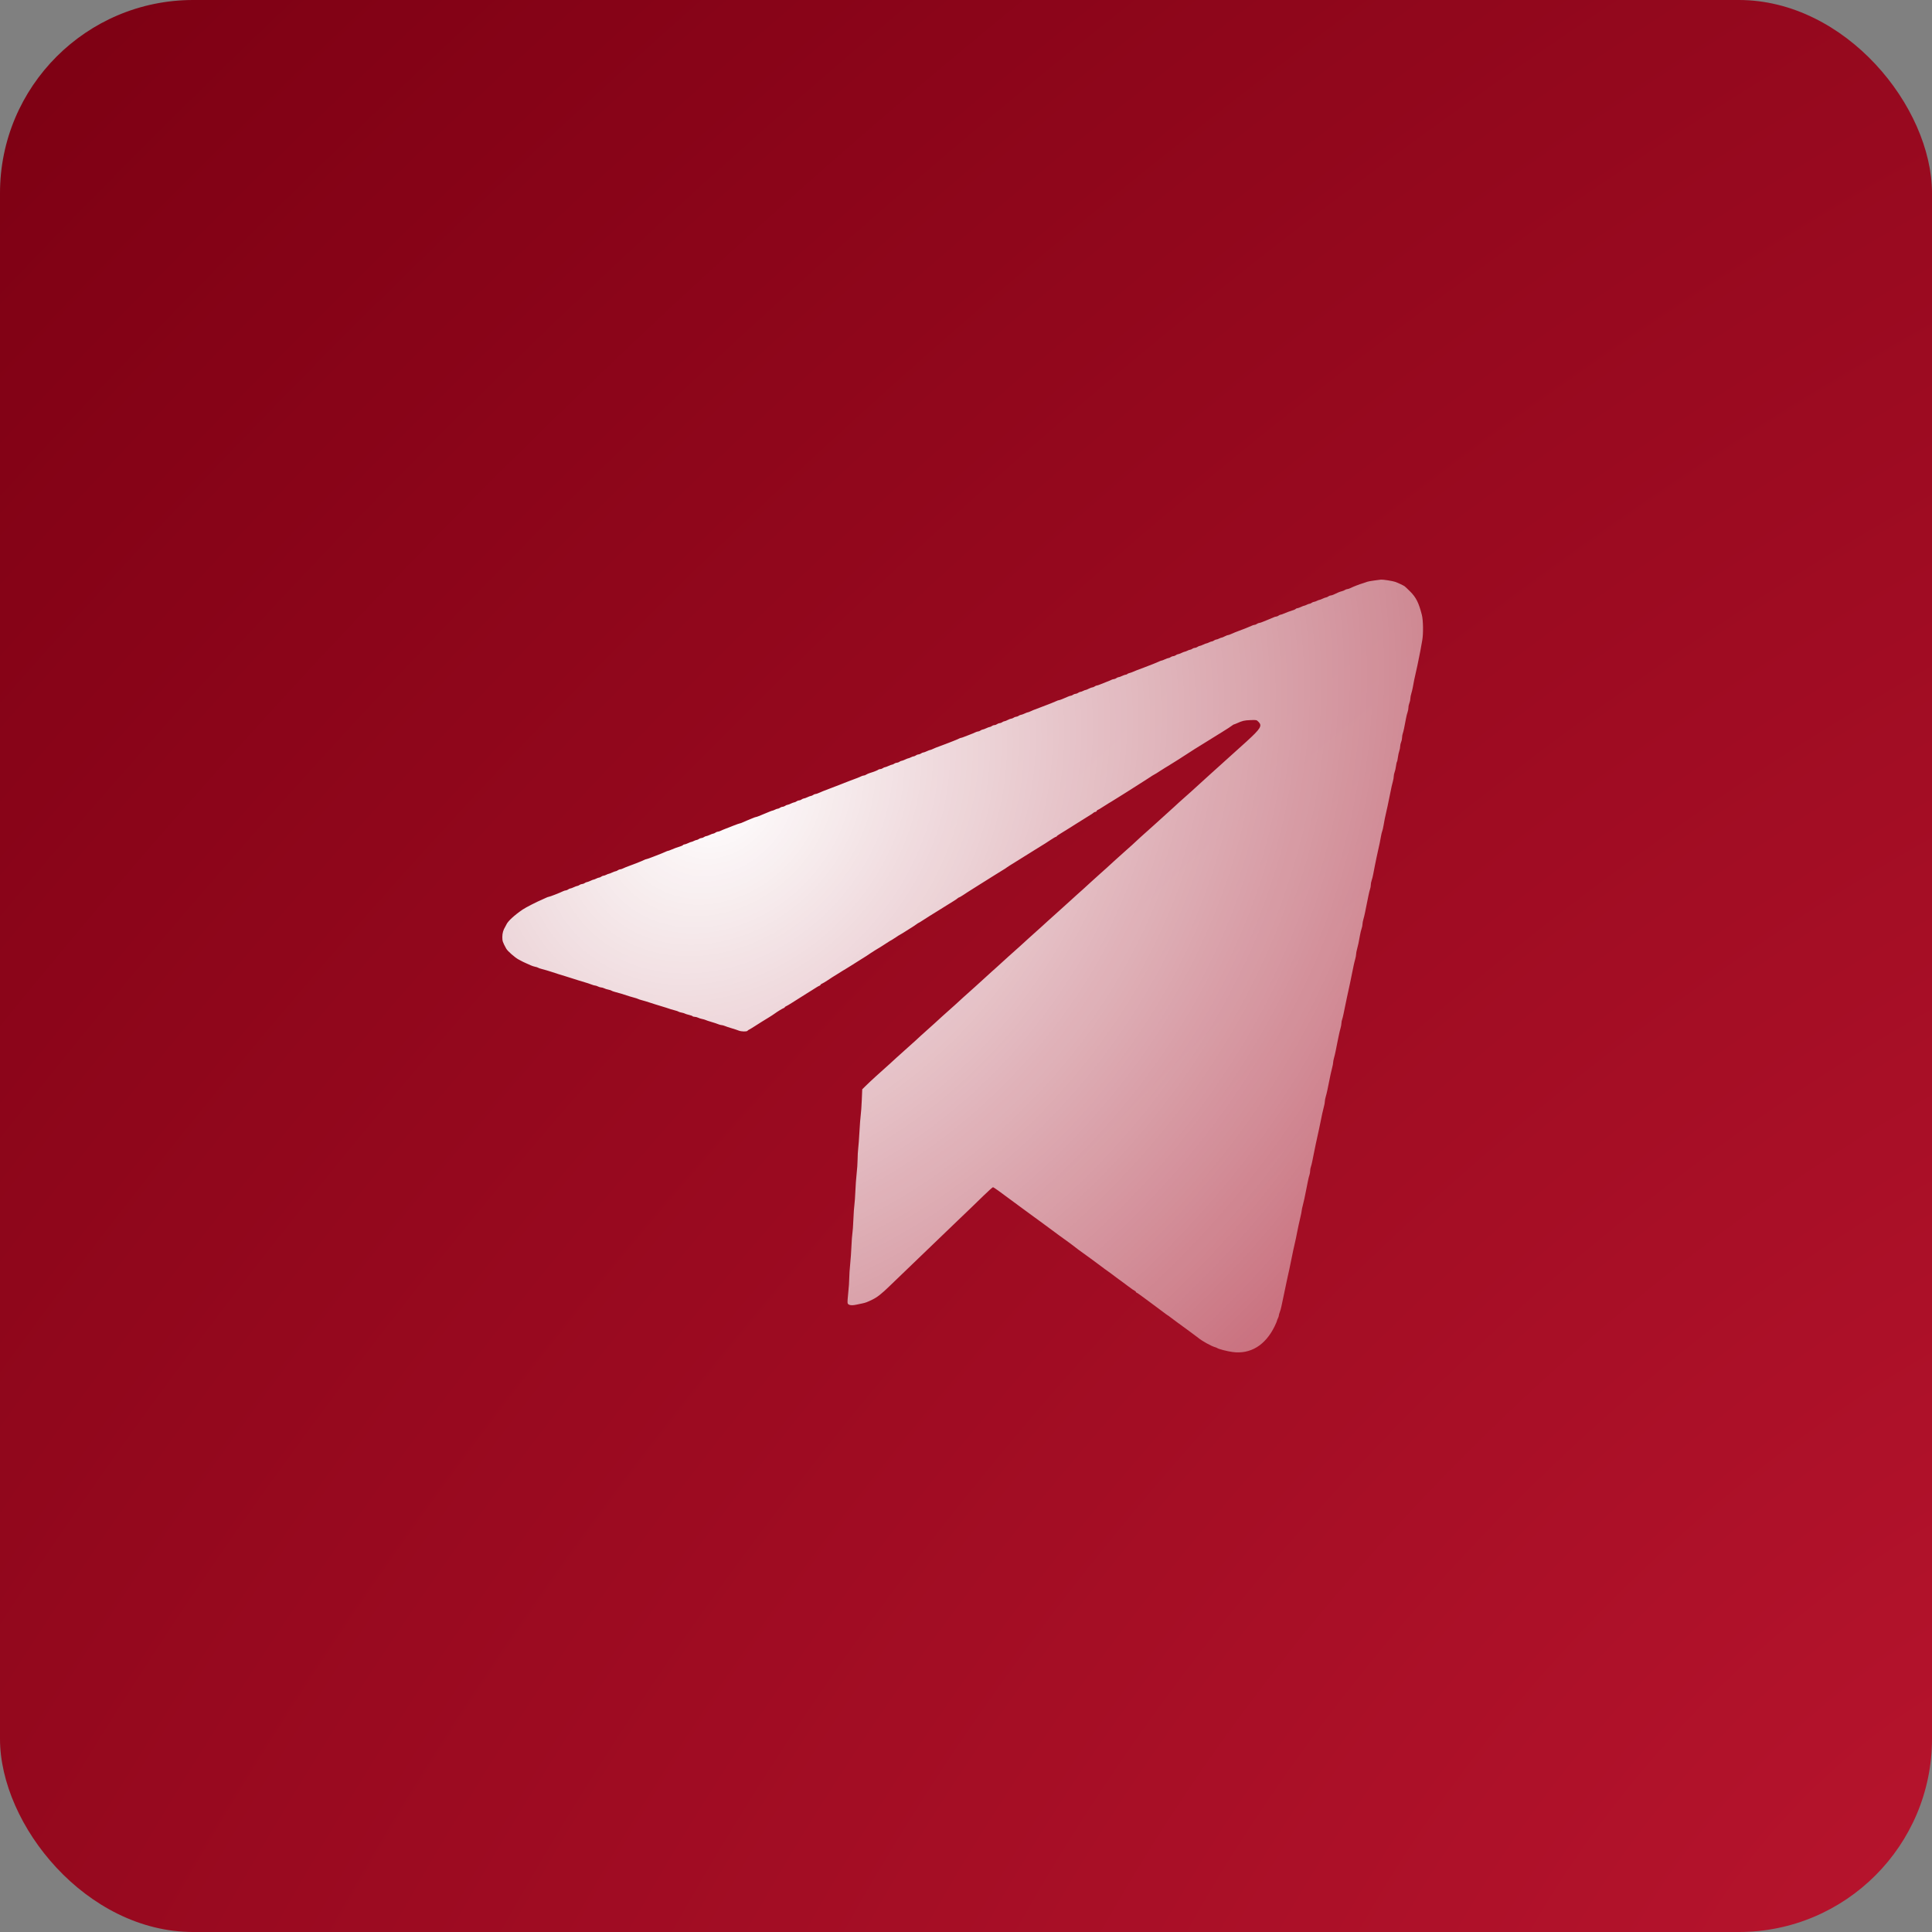 <?xml version="1.0" encoding="UTF-8"?> <svg xmlns="http://www.w3.org/2000/svg" width="100" height="100" viewBox="0 0 100 100" fill="none"><rect x="0" y="0" width="100" height="100" fill="#808080" stroke="none"/> <rect width="100" height="100" rx="10" fill="url(#paint0_radial_254_2407)"></rect> <path fill-rule="evenodd" clip-rule="evenodd" d="M71.125 30.047C70.957 30.07 70.793 30.1 70.761 30.114C70.73 30.128 70.644 30.158 70.572 30.18C70.337 30.251 70.082 30.35 69.884 30.446C69.832 30.471 69.765 30.492 69.734 30.492C69.703 30.492 69.649 30.512 69.613 30.537C69.577 30.561 69.503 30.591 69.448 30.604C69.355 30.625 69.239 30.672 69.025 30.777C68.973 30.802 68.905 30.822 68.874 30.822C68.843 30.822 68.788 30.844 68.753 30.871C68.717 30.898 68.666 30.92 68.639 30.922C68.612 30.923 68.53 30.952 68.457 30.988C68.385 31.023 68.308 31.052 68.287 31.052C68.267 31.053 68.207 31.076 68.155 31.103C68.103 31.13 68.038 31.152 68.009 31.152C67.981 31.153 67.929 31.174 67.894 31.201C67.858 31.228 67.807 31.25 67.78 31.251C67.753 31.252 67.688 31.274 67.636 31.302C67.584 31.329 67.524 31.351 67.504 31.352C67.483 31.353 67.406 31.382 67.334 31.417C67.261 31.452 67.177 31.481 67.146 31.482C67.115 31.483 67.081 31.497 67.07 31.515C67.059 31.532 67.003 31.561 66.944 31.579C66.776 31.63 66.55 31.713 66.437 31.765C66.379 31.792 66.313 31.814 66.288 31.815C66.263 31.815 66.215 31.837 66.179 31.864C66.144 31.891 66.09 31.913 66.058 31.913C66.027 31.913 65.959 31.934 65.907 31.96C65.856 31.985 65.747 32.031 65.665 32.062C65.584 32.092 65.453 32.145 65.375 32.18C65.298 32.215 65.208 32.243 65.177 32.244C65.146 32.245 65.091 32.267 65.056 32.294C65.021 32.32 64.966 32.342 64.935 32.342C64.903 32.342 64.835 32.364 64.784 32.39C64.703 32.432 64.407 32.549 63.931 32.727C63.858 32.755 63.756 32.798 63.705 32.824C63.654 32.85 63.59 32.871 63.564 32.871C63.538 32.871 63.462 32.901 63.394 32.937C63.326 32.973 63.254 33.003 63.233 33.003C63.212 33.003 63.152 33.025 63.1 33.052C63.048 33.08 62.982 33.102 62.954 33.102C62.926 33.102 62.874 33.124 62.838 33.151C62.803 33.177 62.752 33.2 62.725 33.2C62.697 33.201 62.633 33.224 62.58 33.251C62.528 33.278 62.469 33.301 62.448 33.301C62.428 33.302 62.351 33.331 62.279 33.366C62.206 33.402 62.124 33.431 62.097 33.432C62.07 33.434 62.018 33.456 61.983 33.483C61.948 33.51 61.888 33.532 61.849 33.532C61.811 33.532 61.75 33.553 61.715 33.58C61.68 33.607 61.629 33.629 61.601 33.63C61.574 33.631 61.509 33.653 61.457 33.681C61.405 33.708 61.346 33.73 61.325 33.731C61.304 33.732 61.228 33.761 61.155 33.796C61.083 33.831 61.001 33.861 60.974 33.862C60.946 33.863 60.895 33.886 60.86 33.913C60.825 33.939 60.765 33.962 60.728 33.962C60.69 33.963 60.631 33.985 60.595 34.012C60.56 34.038 60.508 34.061 60.48 34.061C60.451 34.062 60.369 34.091 60.296 34.126C60.223 34.161 60.147 34.191 60.125 34.191C60.104 34.192 60.045 34.214 59.993 34.239C59.942 34.265 59.833 34.311 59.751 34.342C59.669 34.372 59.558 34.416 59.503 34.439C59.449 34.462 59.315 34.514 59.206 34.554C58.843 34.688 58.744 34.727 58.644 34.773C58.59 34.797 58.504 34.828 58.454 34.839C58.404 34.851 58.354 34.874 58.344 34.89C58.334 34.906 58.301 34.92 58.27 34.92C58.24 34.921 58.155 34.95 58.082 34.985C58.01 35.021 57.927 35.05 57.899 35.05C57.87 35.051 57.818 35.073 57.783 35.1C57.748 35.127 57.691 35.149 57.658 35.15C57.624 35.15 57.557 35.171 57.509 35.196C57.461 35.221 57.332 35.275 57.223 35.315C57.114 35.356 56.978 35.41 56.921 35.435C56.864 35.46 56.796 35.481 56.77 35.481C56.745 35.481 56.695 35.503 56.66 35.53C56.624 35.556 56.569 35.579 56.538 35.579C56.506 35.58 56.424 35.61 56.356 35.646C56.289 35.683 56.216 35.712 56.195 35.712C56.174 35.712 56.114 35.734 56.062 35.762C56.01 35.789 55.946 35.812 55.918 35.812C55.891 35.813 55.84 35.835 55.804 35.862C55.769 35.889 55.71 35.911 55.672 35.912C55.635 35.912 55.575 35.934 55.54 35.961C55.505 35.988 55.455 36.01 55.429 36.01C55.404 36.01 55.336 36.031 55.279 36.057C55.009 36.178 54.849 36.241 54.81 36.241C54.786 36.241 54.725 36.263 54.674 36.289C54.593 36.33 54.272 36.457 53.837 36.62C53.488 36.75 53.415 36.779 53.33 36.822C53.279 36.848 53.219 36.869 53.198 36.87C53.177 36.87 53.1 36.9 53.027 36.935C52.954 36.97 52.872 36.999 52.843 37C52.815 37 52.763 37.023 52.728 37.049C52.693 37.076 52.633 37.098 52.596 37.099C52.558 37.1 52.499 37.122 52.464 37.149C52.428 37.175 52.373 37.198 52.341 37.198C52.31 37.199 52.228 37.229 52.16 37.265C52.092 37.302 52.014 37.332 51.987 37.332C51.959 37.333 51.908 37.355 51.873 37.382C51.837 37.409 51.778 37.431 51.74 37.431C51.703 37.432 51.644 37.454 51.608 37.481C51.573 37.508 51.513 37.53 51.474 37.53C51.436 37.53 51.375 37.551 51.34 37.578C51.305 37.605 51.254 37.628 51.226 37.629C51.199 37.63 51.117 37.66 51.045 37.695C50.972 37.73 50.89 37.76 50.863 37.761C50.836 37.762 50.785 37.785 50.749 37.812C50.714 37.838 50.659 37.86 50.628 37.86C50.597 37.86 50.529 37.882 50.477 37.908C50.426 37.934 50.295 37.989 50.186 38.029C50.077 38.069 49.941 38.121 49.883 38.146C49.826 38.17 49.764 38.19 49.745 38.19C49.727 38.19 49.67 38.212 49.618 38.238C49.567 38.264 49.443 38.317 49.343 38.355C49.243 38.394 49.132 38.437 49.095 38.452C49.059 38.467 48.94 38.512 48.831 38.552C48.432 38.699 48.367 38.725 48.275 38.771C48.223 38.797 48.164 38.819 48.143 38.819C48.121 38.82 48.045 38.849 47.972 38.884C47.899 38.919 47.817 38.949 47.788 38.949C47.76 38.95 47.708 38.972 47.673 38.999C47.637 39.026 47.578 39.048 47.54 39.048C47.503 39.049 47.444 39.071 47.408 39.098C47.373 39.125 47.322 39.147 47.294 39.148C47.267 39.148 47.202 39.171 47.15 39.198C47.098 39.225 47.039 39.248 47.018 39.249C46.998 39.249 46.921 39.279 46.849 39.314C46.776 39.349 46.694 39.379 46.667 39.38C46.639 39.381 46.588 39.404 46.553 39.431C46.518 39.457 46.458 39.479 46.419 39.479C46.38 39.479 46.32 39.501 46.285 39.528C46.25 39.554 46.198 39.577 46.171 39.578C46.144 39.579 46.062 39.609 45.989 39.644C45.917 39.679 45.835 39.709 45.808 39.71C45.78 39.711 45.729 39.734 45.694 39.761C45.659 39.788 45.599 39.809 45.56 39.809C45.522 39.809 45.476 39.823 45.459 39.84C45.427 39.871 45.226 39.95 45.015 40.014C44.951 40.033 44.87 40.069 44.834 40.094C44.798 40.119 44.743 40.14 44.713 40.14C44.682 40.14 44.614 40.161 44.563 40.187C44.472 40.233 44.413 40.256 44.007 40.406C43.898 40.446 43.764 40.498 43.71 40.521C43.655 40.544 43.551 40.586 43.478 40.613C43.406 40.641 43.205 40.718 43.032 40.784C42.86 40.851 42.659 40.927 42.586 40.955C42.514 40.982 42.412 41.025 42.361 41.051C42.309 41.077 42.241 41.098 42.21 41.098C42.178 41.098 42.124 41.12 42.089 41.147C42.053 41.173 42.002 41.196 41.975 41.197C41.948 41.198 41.866 41.228 41.793 41.263C41.721 41.298 41.638 41.328 41.61 41.328C41.581 41.329 41.529 41.351 41.494 41.378C41.459 41.404 41.399 41.427 41.362 41.427C41.324 41.428 41.265 41.45 41.23 41.477C41.194 41.504 41.143 41.526 41.116 41.528C41.089 41.529 41.007 41.559 40.934 41.594C40.861 41.629 40.78 41.658 40.752 41.66C40.725 41.661 40.674 41.684 40.639 41.71C40.603 41.737 40.544 41.759 40.507 41.76C40.469 41.76 40.41 41.783 40.374 41.809C40.339 41.836 40.287 41.858 40.259 41.858C40.23 41.858 40.165 41.881 40.113 41.908C40.061 41.935 40.004 41.957 39.987 41.957C39.97 41.957 39.894 41.984 39.817 42.017C39.741 42.05 39.612 42.104 39.53 42.136C39.448 42.169 39.332 42.216 39.273 42.241C39.213 42.267 39.149 42.288 39.13 42.288C39.112 42.288 39.034 42.315 38.958 42.348C38.882 42.381 38.753 42.434 38.671 42.466C38.589 42.498 38.48 42.545 38.429 42.571C38.377 42.597 38.318 42.618 38.297 42.618C38.276 42.618 38.125 42.671 37.961 42.736C37.797 42.801 37.604 42.877 37.531 42.904C37.458 42.931 37.357 42.975 37.305 43.001C37.254 43.026 37.186 43.047 37.155 43.047C37.123 43.047 37.069 43.069 37.033 43.096C36.998 43.123 36.947 43.145 36.92 43.147C36.892 43.148 36.811 43.178 36.738 43.213C36.665 43.248 36.583 43.277 36.554 43.278C36.526 43.278 36.474 43.3 36.439 43.327C36.403 43.354 36.344 43.376 36.306 43.377C36.269 43.377 36.21 43.4 36.174 43.426C36.139 43.453 36.088 43.475 36.061 43.476C36.033 43.477 35.968 43.5 35.916 43.527C35.864 43.554 35.805 43.577 35.784 43.577C35.764 43.578 35.687 43.607 35.615 43.642C35.542 43.677 35.457 43.706 35.427 43.707C35.396 43.708 35.362 43.722 35.351 43.74C35.34 43.758 35.284 43.786 35.225 43.804C35.057 43.855 34.831 43.938 34.718 43.991C34.66 44.017 34.598 44.039 34.58 44.039C34.561 44.039 34.504 44.06 34.453 44.086C34.401 44.111 34.3 44.155 34.227 44.182C34.154 44.209 33.961 44.285 33.797 44.35C33.633 44.415 33.481 44.468 33.461 44.468C33.44 44.468 33.381 44.489 33.329 44.516C33.278 44.542 33.154 44.595 33.054 44.633C32.954 44.672 32.843 44.715 32.806 44.73C32.77 44.745 32.651 44.789 32.542 44.829C32.433 44.868 32.301 44.922 32.25 44.949C32.199 44.975 32.131 44.997 32.099 44.997C32.068 44.997 32.013 45.019 31.978 45.045C31.943 45.072 31.892 45.095 31.864 45.096C31.837 45.097 31.755 45.127 31.683 45.162C31.61 45.197 31.534 45.226 31.513 45.227C31.492 45.228 31.433 45.25 31.381 45.278C31.329 45.305 31.263 45.327 31.235 45.327C31.206 45.327 31.154 45.349 31.119 45.376C31.084 45.402 31.033 45.425 31.005 45.425C30.978 45.426 30.913 45.449 30.861 45.476C30.809 45.503 30.75 45.526 30.729 45.527C30.708 45.527 30.632 45.556 30.559 45.592C30.487 45.627 30.405 45.656 30.378 45.658C30.35 45.659 30.299 45.682 30.264 45.708C30.229 45.735 30.168 45.757 30.13 45.757C30.091 45.757 30.031 45.779 29.996 45.805C29.96 45.832 29.909 45.855 29.882 45.856C29.855 45.857 29.773 45.887 29.7 45.922C29.628 45.957 29.546 45.987 29.519 45.988C29.491 45.989 29.44 46.012 29.405 46.039C29.37 46.065 29.315 46.087 29.284 46.087C29.252 46.087 29.184 46.109 29.133 46.135C28.996 46.206 28.45 46.418 28.405 46.418C28.384 46.418 28.325 46.439 28.274 46.464C28.223 46.49 28.128 46.533 28.065 46.559C27.795 46.671 27.21 46.971 27.057 47.075C26.619 47.374 26.289 47.678 26.211 47.855C26.195 47.891 26.167 47.943 26.15 47.971C26.05 48.128 26 48.302 26 48.499C26 48.71 26.018 48.765 26.2 49.098C26.272 49.231 26.658 49.569 26.852 49.669C26.947 49.719 27.046 49.771 27.073 49.785C27.101 49.799 27.179 49.835 27.247 49.865C27.316 49.894 27.42 49.941 27.479 49.968C27.538 49.996 27.638 50.028 27.701 50.04C27.765 50.052 27.832 50.073 27.851 50.088C27.87 50.103 27.945 50.13 28.017 50.148C28.177 50.189 28.444 50.267 28.577 50.313C28.777 50.381 29.078 50.476 29.271 50.532C29.38 50.564 29.521 50.608 29.585 50.631C29.648 50.653 29.812 50.705 29.948 50.746C30.447 50.895 30.528 50.921 30.635 50.965C30.695 50.99 30.769 51.01 30.8 51.011C30.831 51.011 30.899 51.033 30.951 51.06C31.003 51.087 31.078 51.109 31.116 51.11C31.155 51.11 31.226 51.13 31.273 51.154C31.32 51.179 31.417 51.21 31.488 51.223C31.559 51.237 31.632 51.26 31.651 51.276C31.67 51.291 31.744 51.319 31.816 51.338C32.037 51.394 32.277 51.467 32.6 51.575C32.659 51.595 32.767 51.626 32.839 51.643C32.912 51.661 32.997 51.689 33.028 51.706C33.059 51.723 33.141 51.75 33.21 51.767C33.279 51.784 33.383 51.814 33.442 51.833C33.661 51.907 33.768 51.941 33.913 51.984C34.229 52.078 34.396 52.129 34.499 52.164C34.559 52.184 34.655 52.216 34.714 52.236C34.773 52.255 34.88 52.286 34.953 52.303C35.025 52.321 35.099 52.347 35.118 52.362C35.137 52.377 35.212 52.4 35.284 52.413C35.357 52.426 35.431 52.449 35.449 52.463C35.468 52.477 35.56 52.507 35.656 52.529C35.752 52.551 35.838 52.583 35.848 52.599C35.858 52.616 35.906 52.629 35.955 52.63C36.004 52.63 36.083 52.65 36.13 52.674C36.177 52.699 36.272 52.73 36.34 52.742C36.409 52.755 36.489 52.779 36.519 52.794C36.549 52.81 36.684 52.855 36.821 52.895C36.957 52.934 37.117 52.987 37.177 53.013C37.237 53.038 37.314 53.059 37.349 53.059C37.384 53.059 37.462 53.08 37.522 53.106C37.581 53.132 37.742 53.186 37.878 53.225C38.014 53.265 38.175 53.318 38.234 53.343C38.362 53.397 38.657 53.404 38.689 53.354C38.701 53.335 38.742 53.305 38.782 53.288C38.821 53.27 38.942 53.198 39.051 53.126C39.217 53.017 39.603 52.776 39.821 52.645C39.892 52.603 40.065 52.489 40.108 52.456C40.221 52.371 40.499 52.201 40.554 52.183C40.591 52.172 40.62 52.15 40.62 52.135C40.62 52.12 40.646 52.099 40.678 52.088C40.71 52.077 40.862 51.987 41.017 51.888C41.171 51.789 41.377 51.658 41.475 51.599C41.572 51.538 41.686 51.467 41.727 51.44C41.769 51.413 41.888 51.338 41.992 51.275C42.095 51.211 42.22 51.133 42.268 51.101C42.316 51.069 42.381 51.033 42.413 51.023C42.444 51.011 42.471 50.989 42.471 50.973C42.471 50.956 42.504 50.93 42.546 50.914C42.587 50.898 42.718 50.821 42.837 50.741C43.073 50.584 43.099 50.567 43.358 50.408C43.455 50.349 43.574 50.274 43.622 50.243C43.67 50.211 43.739 50.17 43.776 50.151C43.812 50.133 43.931 50.059 44.04 49.988C44.149 49.916 44.336 49.799 44.455 49.726C44.702 49.575 45.016 49.374 45.064 49.334C45.092 49.312 45.432 49.099 45.636 48.978C45.667 48.959 45.759 48.9 45.841 48.846C46.03 48.722 46.109 48.673 46.171 48.643C46.198 48.63 46.288 48.572 46.369 48.516C46.451 48.459 46.54 48.402 46.568 48.389C46.595 48.377 46.657 48.34 46.705 48.309C46.754 48.277 46.858 48.212 46.938 48.163C47.157 48.03 47.438 47.846 47.483 47.807C47.505 47.788 47.531 47.772 47.54 47.772C47.549 47.772 47.665 47.702 47.797 47.615C47.93 47.529 48.063 47.444 48.093 47.425C48.233 47.341 48.532 47.156 48.6 47.111C48.641 47.084 48.76 47.01 48.864 46.946C48.968 46.883 49.087 46.808 49.129 46.781C49.171 46.754 49.277 46.688 49.365 46.635C49.453 46.581 49.544 46.518 49.568 46.494C49.593 46.47 49.624 46.451 49.639 46.451C49.654 46.451 49.746 46.398 49.844 46.334C49.941 46.27 50.043 46.203 50.07 46.185C50.192 46.105 50.598 45.849 50.759 45.75C50.856 45.69 50.97 45.619 51.012 45.592C51.053 45.564 51.172 45.49 51.276 45.426C51.38 45.363 51.499 45.288 51.54 45.261C51.605 45.218 51.799 45.099 52.036 44.954C52.072 44.932 52.109 44.906 52.118 44.895C52.128 44.884 52.207 44.832 52.295 44.779C52.383 44.726 52.489 44.661 52.531 44.633C52.573 44.606 52.692 44.532 52.796 44.468C52.9 44.405 53.019 44.33 53.06 44.303C53.102 44.276 53.221 44.201 53.325 44.138C53.428 44.074 53.547 44 53.589 43.973C53.662 43.924 53.984 43.725 54.096 43.659C54.127 43.641 54.258 43.555 54.387 43.469C54.516 43.382 54.639 43.312 54.659 43.312C54.679 43.312 54.696 43.301 54.696 43.287C54.696 43.273 54.766 43.221 54.853 43.17C54.939 43.119 55.136 42.997 55.29 42.899C55.445 42.801 55.651 42.671 55.748 42.611C55.846 42.551 55.959 42.48 56.001 42.453C56.042 42.425 56.156 42.354 56.253 42.295C56.544 42.117 56.558 42.107 56.605 42.064C56.63 42.042 56.672 42.023 56.698 42.023C56.725 42.023 56.755 42.001 56.765 41.974C56.776 41.946 56.798 41.924 56.815 41.924C56.831 41.924 56.953 41.852 57.085 41.765C57.217 41.678 57.347 41.596 57.373 41.583C57.4 41.57 57.461 41.534 57.509 41.502C57.583 41.454 57.723 41.367 58.027 41.18C58.058 41.161 58.149 41.104 58.231 41.052C58.313 40.999 58.466 40.903 58.571 40.837C58.775 40.709 59.273 40.392 59.355 40.337C59.578 40.188 59.759 40.074 59.772 40.074C59.781 40.074 59.895 40.003 60.025 39.917C60.156 39.831 60.285 39.748 60.313 39.735C60.34 39.721 60.401 39.684 60.45 39.652C60.524 39.603 60.763 39.455 60.968 39.33C61.032 39.291 61.088 39.255 61.486 38.996C61.649 38.89 61.808 38.788 61.838 38.769C62.129 38.591 62.281 38.496 62.345 38.455C62.387 38.428 62.543 38.331 62.692 38.24C62.84 38.149 62.996 38.053 63.038 38.025C63.081 37.998 63.18 37.936 63.26 37.888C63.479 37.754 63.761 37.57 63.805 37.531C63.827 37.512 63.855 37.496 63.868 37.496C63.88 37.496 63.951 37.469 64.026 37.435C64.309 37.307 64.402 37.285 64.716 37.273C65.037 37.261 65.039 37.261 65.137 37.36C65.344 37.566 65.257 37.708 64.511 38.389C64.067 38.793 64.042 38.816 63.91 38.931C63.848 38.984 63.653 39.16 63.475 39.323C63.298 39.486 63.107 39.658 63.051 39.706C62.995 39.754 62.901 39.837 62.843 39.892C62.785 39.947 62.613 40.103 62.46 40.239C62.306 40.375 62.144 40.524 62.097 40.569C62.027 40.639 61.427 41.177 61.011 41.545C60.95 41.599 60.845 41.695 60.779 41.759C60.712 41.822 60.548 41.971 60.415 42.089C60.135 42.337 60.071 42.395 59.798 42.647C59.687 42.749 59.486 42.929 59.352 43.047C59.133 43.239 58.96 43.397 58.609 43.725C58.551 43.779 58.401 43.913 58.276 44.022C58.085 44.189 57.325 44.877 57.273 44.93C57.264 44.94 57.123 45.066 56.959 45.21C56.795 45.355 56.565 45.563 56.446 45.673C56.15 45.947 55.966 46.113 55.753 46.3C55.653 46.387 55.482 46.543 55.373 46.645C55.264 46.748 55.004 46.983 54.795 47.167C54.586 47.351 54.337 47.575 54.242 47.664C54.146 47.754 54.02 47.869 53.961 47.921C53.791 48.069 53.304 48.507 53.208 48.598C53.097 48.704 52.619 49.135 52.383 49.343C52.283 49.431 52.185 49.519 52.165 49.538C52.145 49.557 52.005 49.684 51.854 49.821C51.703 49.957 51.563 50.084 51.543 50.104C51.523 50.123 51.425 50.211 51.325 50.298C51.226 50.386 51.047 50.549 50.928 50.66C50.809 50.771 50.586 50.973 50.433 51.109C50.016 51.48 49.664 51.798 49.409 52.035C49.34 52.098 49.242 52.186 49.19 52.23C49.087 52.318 48.412 52.928 48.385 52.958C48.376 52.968 48.235 53.095 48.071 53.24C47.735 53.539 47.532 53.724 47.38 53.868C47.322 53.923 47.15 54.078 46.996 54.212C46.842 54.347 46.569 54.592 46.389 54.757C46.21 54.923 46.046 55.073 46.025 55.091C45.738 55.346 45.609 55.462 45.329 55.716C45.148 55.881 44.916 56.098 44.814 56.199L44.629 56.382L44.606 56.942C44.593 57.251 44.569 57.599 44.551 57.718C44.534 57.836 44.504 58.222 44.485 58.577C44.466 58.931 44.437 59.325 44.42 59.452C44.404 59.579 44.39 59.833 44.389 60.015C44.388 60.197 44.366 60.524 44.34 60.742C44.315 60.959 44.285 61.368 44.274 61.649C44.263 61.931 44.24 62.251 44.224 62.36C44.207 62.469 44.183 62.811 44.171 63.12C44.159 63.429 44.136 63.752 44.12 63.839C44.104 63.926 44.082 64.223 44.071 64.5C44.06 64.777 44.03 65.196 44.005 65.433C43.979 65.669 43.958 65.995 43.957 66.156C43.957 66.318 43.934 66.657 43.905 66.91C43.876 67.163 43.861 67.405 43.872 67.449C43.898 67.554 44.066 67.585 44.315 67.532C44.418 67.509 44.569 67.478 44.651 67.461C44.794 67.432 44.897 67.393 45.145 67.272C45.407 67.145 45.634 66.967 46.056 66.556C46.205 66.411 46.444 66.18 46.588 66.044C46.731 65.909 47.213 65.445 47.658 65.015C48.528 64.174 48.616 64.09 49.561 63.186C50.241 62.536 50.252 62.526 50.907 61.889C51.154 61.648 51.374 61.451 51.395 61.451C51.433 61.451 51.738 61.668 52.463 62.211C52.669 62.366 52.87 62.514 52.911 62.541C52.987 62.593 53.451 62.932 54.101 63.412C54.31 63.567 54.632 63.805 54.818 63.942C55.003 64.078 55.233 64.245 55.33 64.312C55.426 64.379 55.528 64.455 55.555 64.48C55.613 64.534 55.96 64.791 56.214 64.969C56.313 65.039 56.41 65.109 56.429 65.125C56.448 65.141 56.597 65.251 56.761 65.369C56.924 65.486 57.093 65.612 57.135 65.648C57.178 65.684 57.218 65.713 57.225 65.713C57.231 65.713 57.375 65.818 57.544 65.945C57.922 66.23 57.944 66.246 58.035 66.308C58.075 66.335 58.236 66.455 58.392 66.575C58.549 66.694 58.703 66.801 58.735 66.813C58.767 66.825 58.793 66.85 58.793 66.869C58.793 66.888 58.807 66.903 58.824 66.903C58.841 66.903 59.017 67.026 59.216 67.175C59.415 67.325 59.611 67.47 59.652 67.498C59.693 67.525 59.887 67.67 60.084 67.82C60.28 67.97 60.448 68.092 60.456 68.092C60.465 68.092 60.507 68.122 60.549 68.158C60.592 68.194 60.76 68.32 60.924 68.438C61.382 68.77 61.953 69.19 62.016 69.243C62.214 69.409 62.687 69.672 62.89 69.729C62.935 69.742 62.987 69.763 63.005 69.776C63.076 69.828 63.514 69.941 63.79 69.979C64.717 70.108 65.494 69.635 65.974 68.651C66.04 68.514 66.095 68.386 66.095 68.367C66.095 68.347 66.117 68.289 66.144 68.237C66.171 68.184 66.194 68.116 66.194 68.085C66.194 68.054 66.215 67.98 66.24 67.92C66.265 67.86 66.303 67.73 66.323 67.63C66.344 67.53 66.383 67.348 66.409 67.225C66.477 66.914 66.545 66.591 66.591 66.358C66.612 66.249 66.649 66.078 66.673 65.978C66.715 65.804 66.73 65.731 66.838 65.201C66.931 64.742 66.96 64.604 67.003 64.425C67.051 64.226 67.112 63.936 67.139 63.781C67.16 63.66 67.273 63.143 67.323 62.938C67.344 62.856 67.366 62.737 67.373 62.674C67.38 62.61 67.406 62.484 67.432 62.393C67.457 62.302 67.494 62.146 67.514 62.046C67.534 61.946 67.572 61.76 67.598 61.633C67.624 61.506 67.667 61.29 67.694 61.154C67.72 61.017 67.758 60.864 67.778 60.813C67.797 60.762 67.813 60.67 67.813 60.609C67.813 60.547 67.829 60.455 67.848 60.404C67.868 60.353 67.904 60.207 67.929 60.08C67.954 59.953 67.996 59.745 68.022 59.617C68.049 59.49 68.088 59.297 68.11 59.188C68.132 59.079 68.169 58.908 68.193 58.808C68.217 58.708 68.253 58.544 68.273 58.444C68.293 58.344 68.33 58.166 68.355 58.048C68.38 57.93 68.418 57.744 68.44 57.635C68.462 57.526 68.501 57.364 68.526 57.276C68.552 57.188 68.573 57.071 68.573 57.016C68.573 56.962 68.594 56.848 68.62 56.764C68.646 56.68 68.685 56.522 68.707 56.412C68.728 56.303 68.766 56.118 68.791 55.999C68.816 55.881 68.852 55.703 68.872 55.603C68.892 55.503 68.93 55.346 68.955 55.253C68.981 55.161 69.002 55.047 69.002 55.001C69.002 54.955 69.024 54.844 69.049 54.756C69.075 54.667 69.113 54.506 69.134 54.397C69.154 54.288 69.191 54.102 69.216 53.984C69.241 53.866 69.279 53.68 69.301 53.571C69.323 53.462 69.361 53.303 69.386 53.218C69.411 53.133 69.432 53.018 69.432 52.964C69.432 52.909 69.448 52.823 69.468 52.772C69.487 52.721 69.524 52.575 69.548 52.447C69.573 52.32 69.609 52.142 69.629 52.051C69.648 51.96 69.687 51.774 69.715 51.638C69.743 51.502 69.782 51.323 69.801 51.242C69.82 51.16 69.857 50.989 69.883 50.862C69.928 50.639 69.983 50.37 70.062 49.986C70.082 49.886 70.12 49.732 70.145 49.644C70.171 49.555 70.192 49.442 70.192 49.391C70.192 49.341 70.213 49.227 70.238 49.139C70.288 48.967 70.335 48.744 70.394 48.4C70.415 48.282 70.452 48.129 70.477 48.061C70.502 47.992 70.522 47.89 70.522 47.834C70.522 47.778 70.544 47.663 70.57 47.578C70.596 47.494 70.634 47.336 70.655 47.227C70.676 47.118 70.713 46.932 70.738 46.814C70.763 46.696 70.806 46.488 70.832 46.352C70.859 46.215 70.897 46.062 70.916 46.011C70.936 45.959 70.952 45.867 70.952 45.805C70.952 45.743 70.972 45.636 70.997 45.567C71.022 45.499 71.059 45.354 71.078 45.245C71.097 45.136 71.135 44.942 71.161 44.815C71.188 44.688 71.227 44.495 71.249 44.386C71.271 44.276 71.308 44.105 71.332 44.006C71.389 43.768 71.443 43.503 71.48 43.283C71.496 43.185 71.525 43.066 71.544 43.019C71.564 42.971 71.594 42.843 71.611 42.733C71.649 42.498 71.701 42.24 71.761 41.99C71.803 41.816 71.818 41.745 71.926 41.214C72.033 40.685 72.049 40.611 72.094 40.451C72.12 40.358 72.141 40.235 72.141 40.177C72.141 40.119 72.162 40.023 72.186 39.964C72.211 39.905 72.242 39.768 72.255 39.66C72.269 39.551 72.291 39.448 72.306 39.429C72.32 39.411 72.342 39.309 72.355 39.202C72.368 39.096 72.399 38.949 72.425 38.876C72.451 38.803 72.472 38.695 72.472 38.636C72.472 38.577 72.494 38.475 72.521 38.41C72.549 38.345 72.571 38.24 72.571 38.177C72.571 38.114 72.587 38.021 72.606 37.969C72.64 37.88 72.7 37.601 72.775 37.183C72.794 37.074 72.831 36.928 72.856 36.86C72.881 36.791 72.901 36.683 72.901 36.619C72.901 36.555 72.924 36.45 72.951 36.385C72.978 36.319 73 36.216 73 36.156C73 36.095 73.022 35.981 73.047 35.904C73.073 35.826 73.11 35.673 73.129 35.564C73.173 35.309 73.226 35.049 73.281 34.82C73.305 34.72 73.341 34.557 73.362 34.457C73.382 34.357 73.42 34.171 73.446 34.044C73.498 33.798 73.529 33.633 73.615 33.145C73.677 32.799 73.666 32.108 73.596 31.83C73.435 31.197 73.297 30.922 72.985 30.611C72.855 30.482 72.727 30.361 72.7 30.343C72.627 30.294 72.373 30.174 72.224 30.119C72.1 30.073 71.583 29.991 71.479 30.001C71.452 30.003 71.293 30.024 71.125 30.047Z" fill="url(#paint1_radial_254_2407)"></path> <defs> <radialGradient id="paint0_radial_254_2407" cx="0" cy="0" r="1" gradientUnits="userSpaceOnUse" gradientTransform="translate(101.447 100) rotate(-135.412) scale(142.448 270.197)"> <stop stop-color="#B7142D"></stop> <stop offset="1" stop-color="#7D0013"></stop> </radialGradient> <radialGradient id="paint1_radial_254_2407" cx="0" cy="0" r="1" gradientUnits="userSpaceOnUse" gradientTransform="translate(37.12 41.2) rotate(44.421) scale(41.147 49.385)"> <stop stop-color="white"></stop> <stop offset="1" stop-color="white" stop-opacity="0.4"></stop> </radialGradient> </defs> </svg> 
